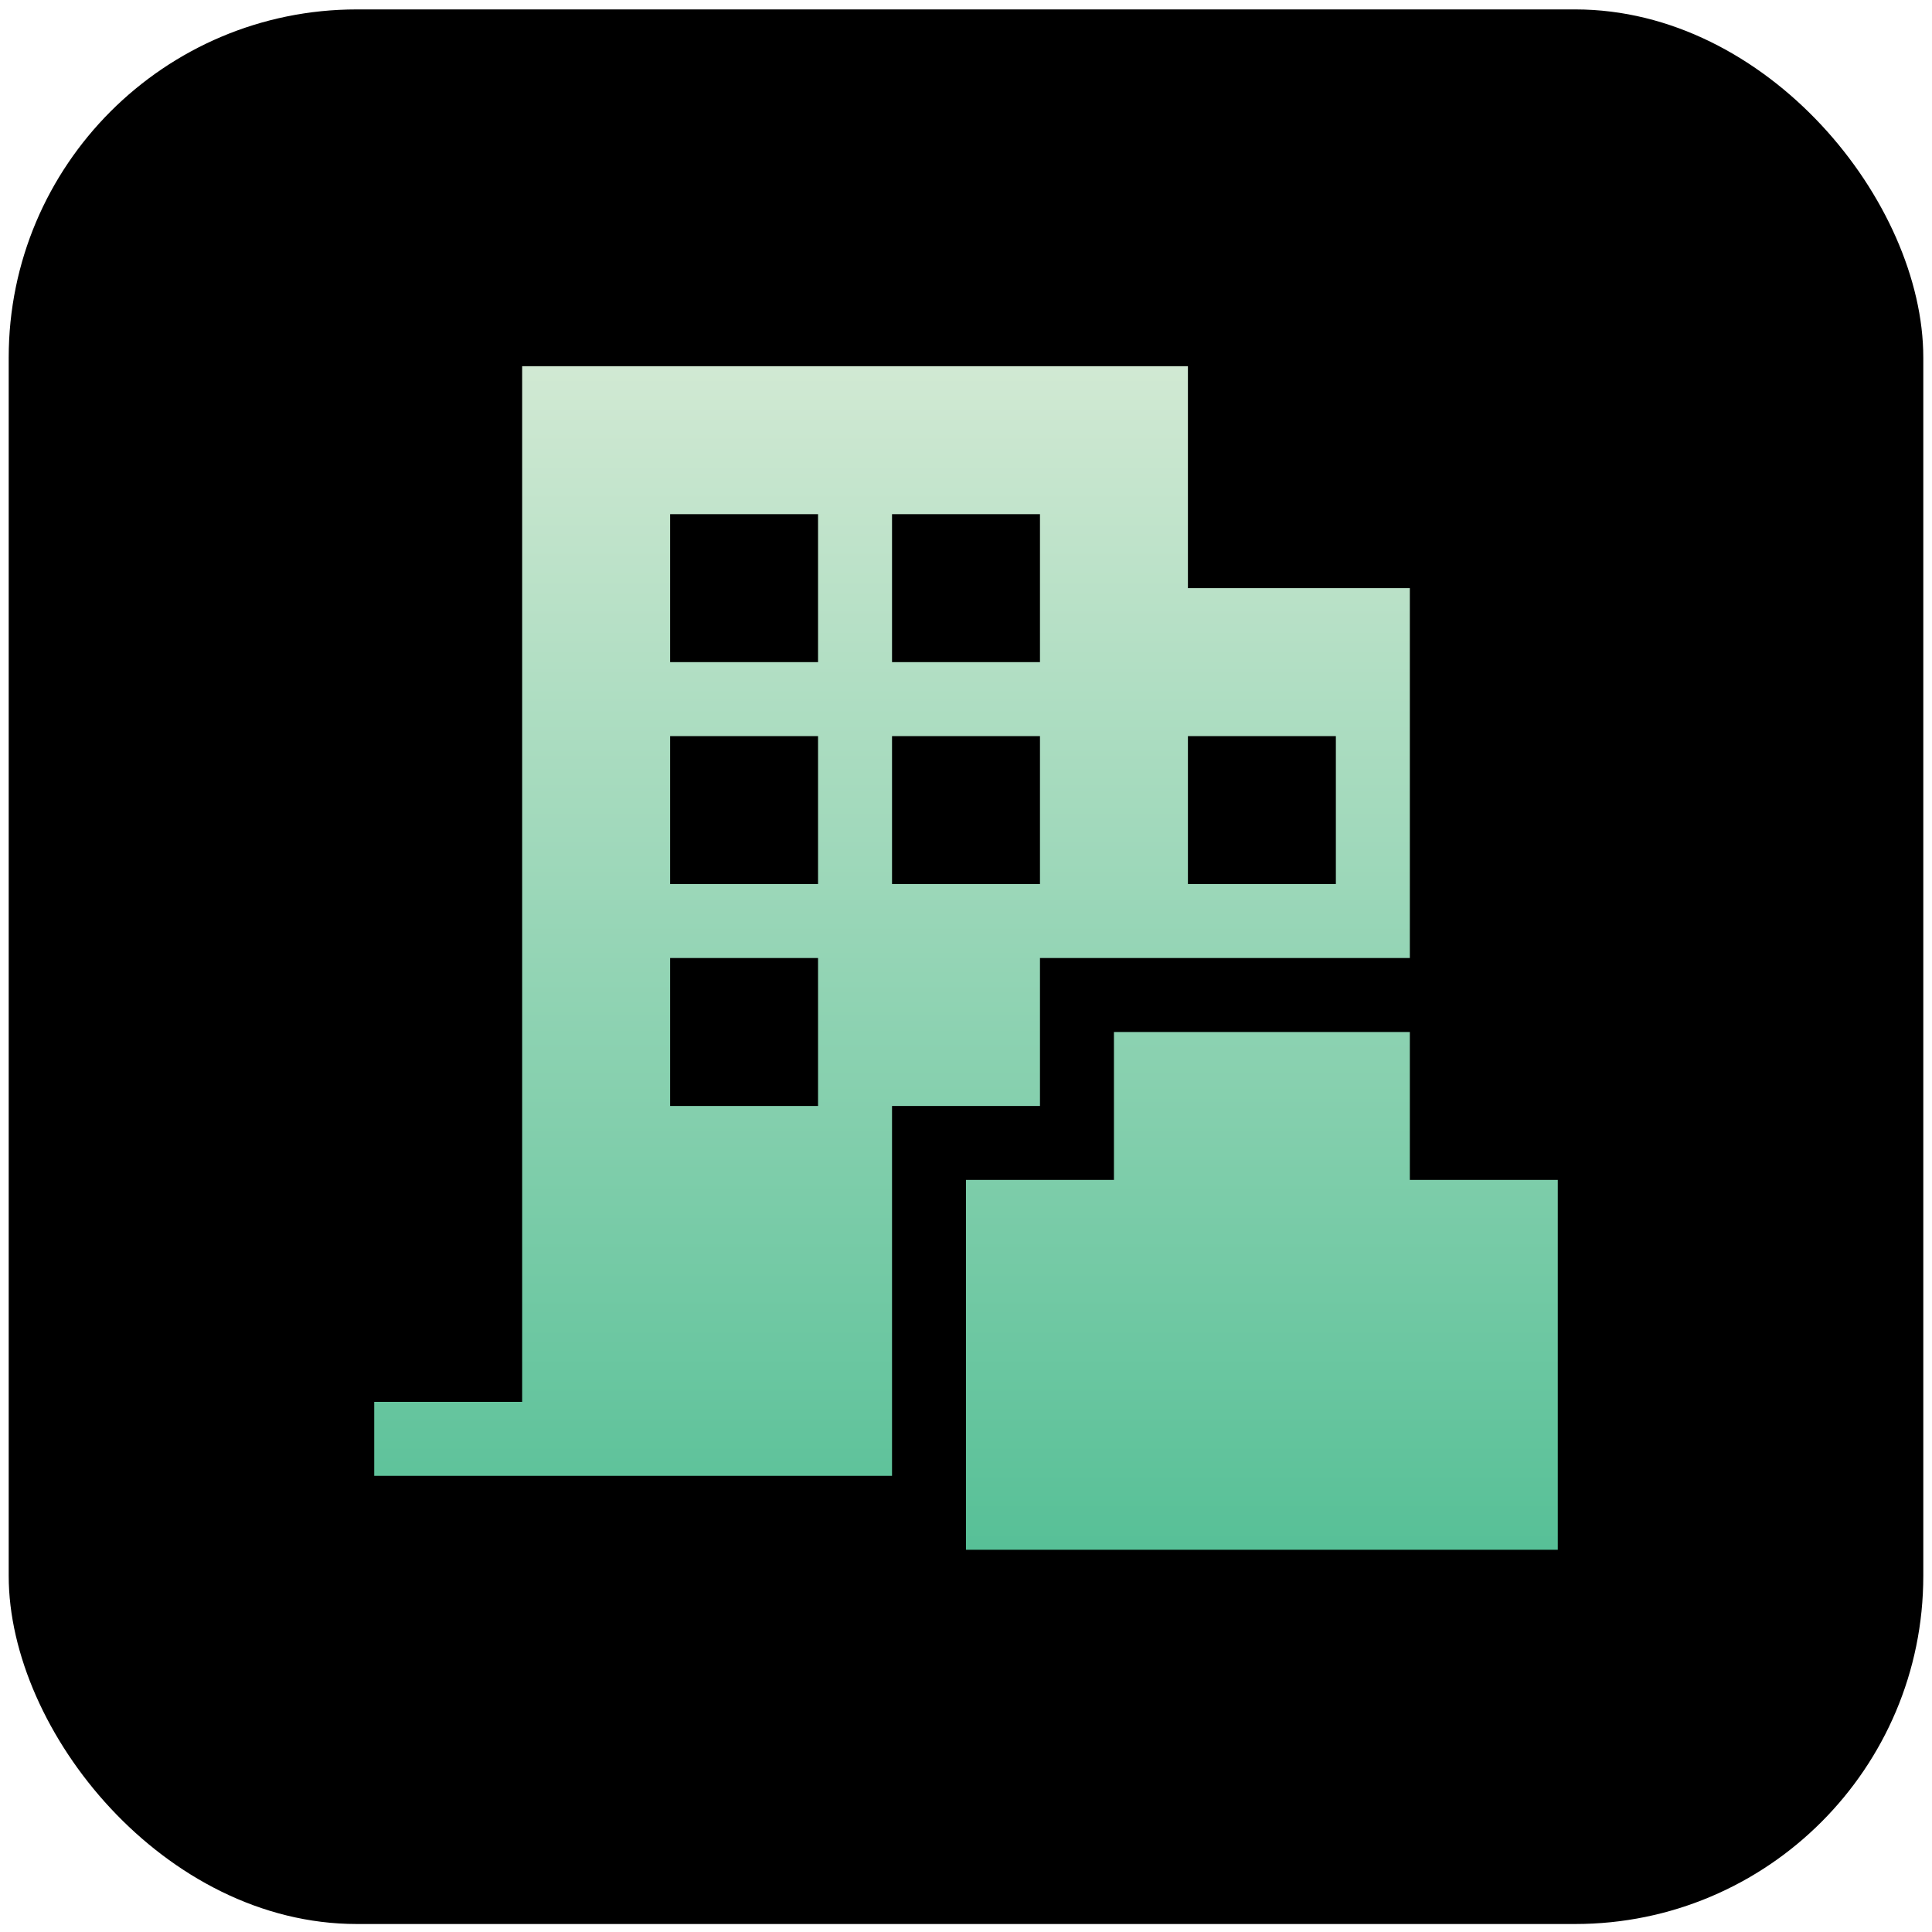 <svg width="111" height="111" viewBox="0 0 111 111" fill="none" xmlns="http://www.w3.org/2000/svg">
<rect x="0.5" y="0.541" width="110" height="110" rx="20" fill="black"/>
<g clip-path="url(#clip0_2711_1088)">
<path d="M68.25 33.791V21.041H30V80.541H21.5V84.791H51.25V63.541H59.75V55.041H81V33.791H68.25ZM47 63.541H38.5V55.041H47V63.541ZM47 50.791H38.5V42.291H47V50.791ZM47 38.041H38.5V29.541H47V38.041ZM59.75 50.791H51.25V42.291H59.75V50.791ZM59.75 38.041H51.25V29.541H59.75V38.041ZM76.75 50.791H68.25V42.291H76.75V50.791ZM81 67.791H89.5V89.041H55.5V67.791H64V59.291H81V67.791Z" fill="url(#paint0_linear_2711_1088)"/>
</g>
<defs>
<linearGradient id="paint0_linear_2711_1088" x1="55.5" y1="21.041" x2="55.5" y2="89.041" gradientUnits="userSpaceOnUse">
<stop stop-color="#D1E9D3"/>
<stop offset="1" stop-color="#57C097"/>
</linearGradient>
<clipPath id="clip0_2711_1088">
<rect width="68" height="68" fill="white" transform="translate(21.5 21.041)"/>
</clipPath>
</defs>
</svg>
